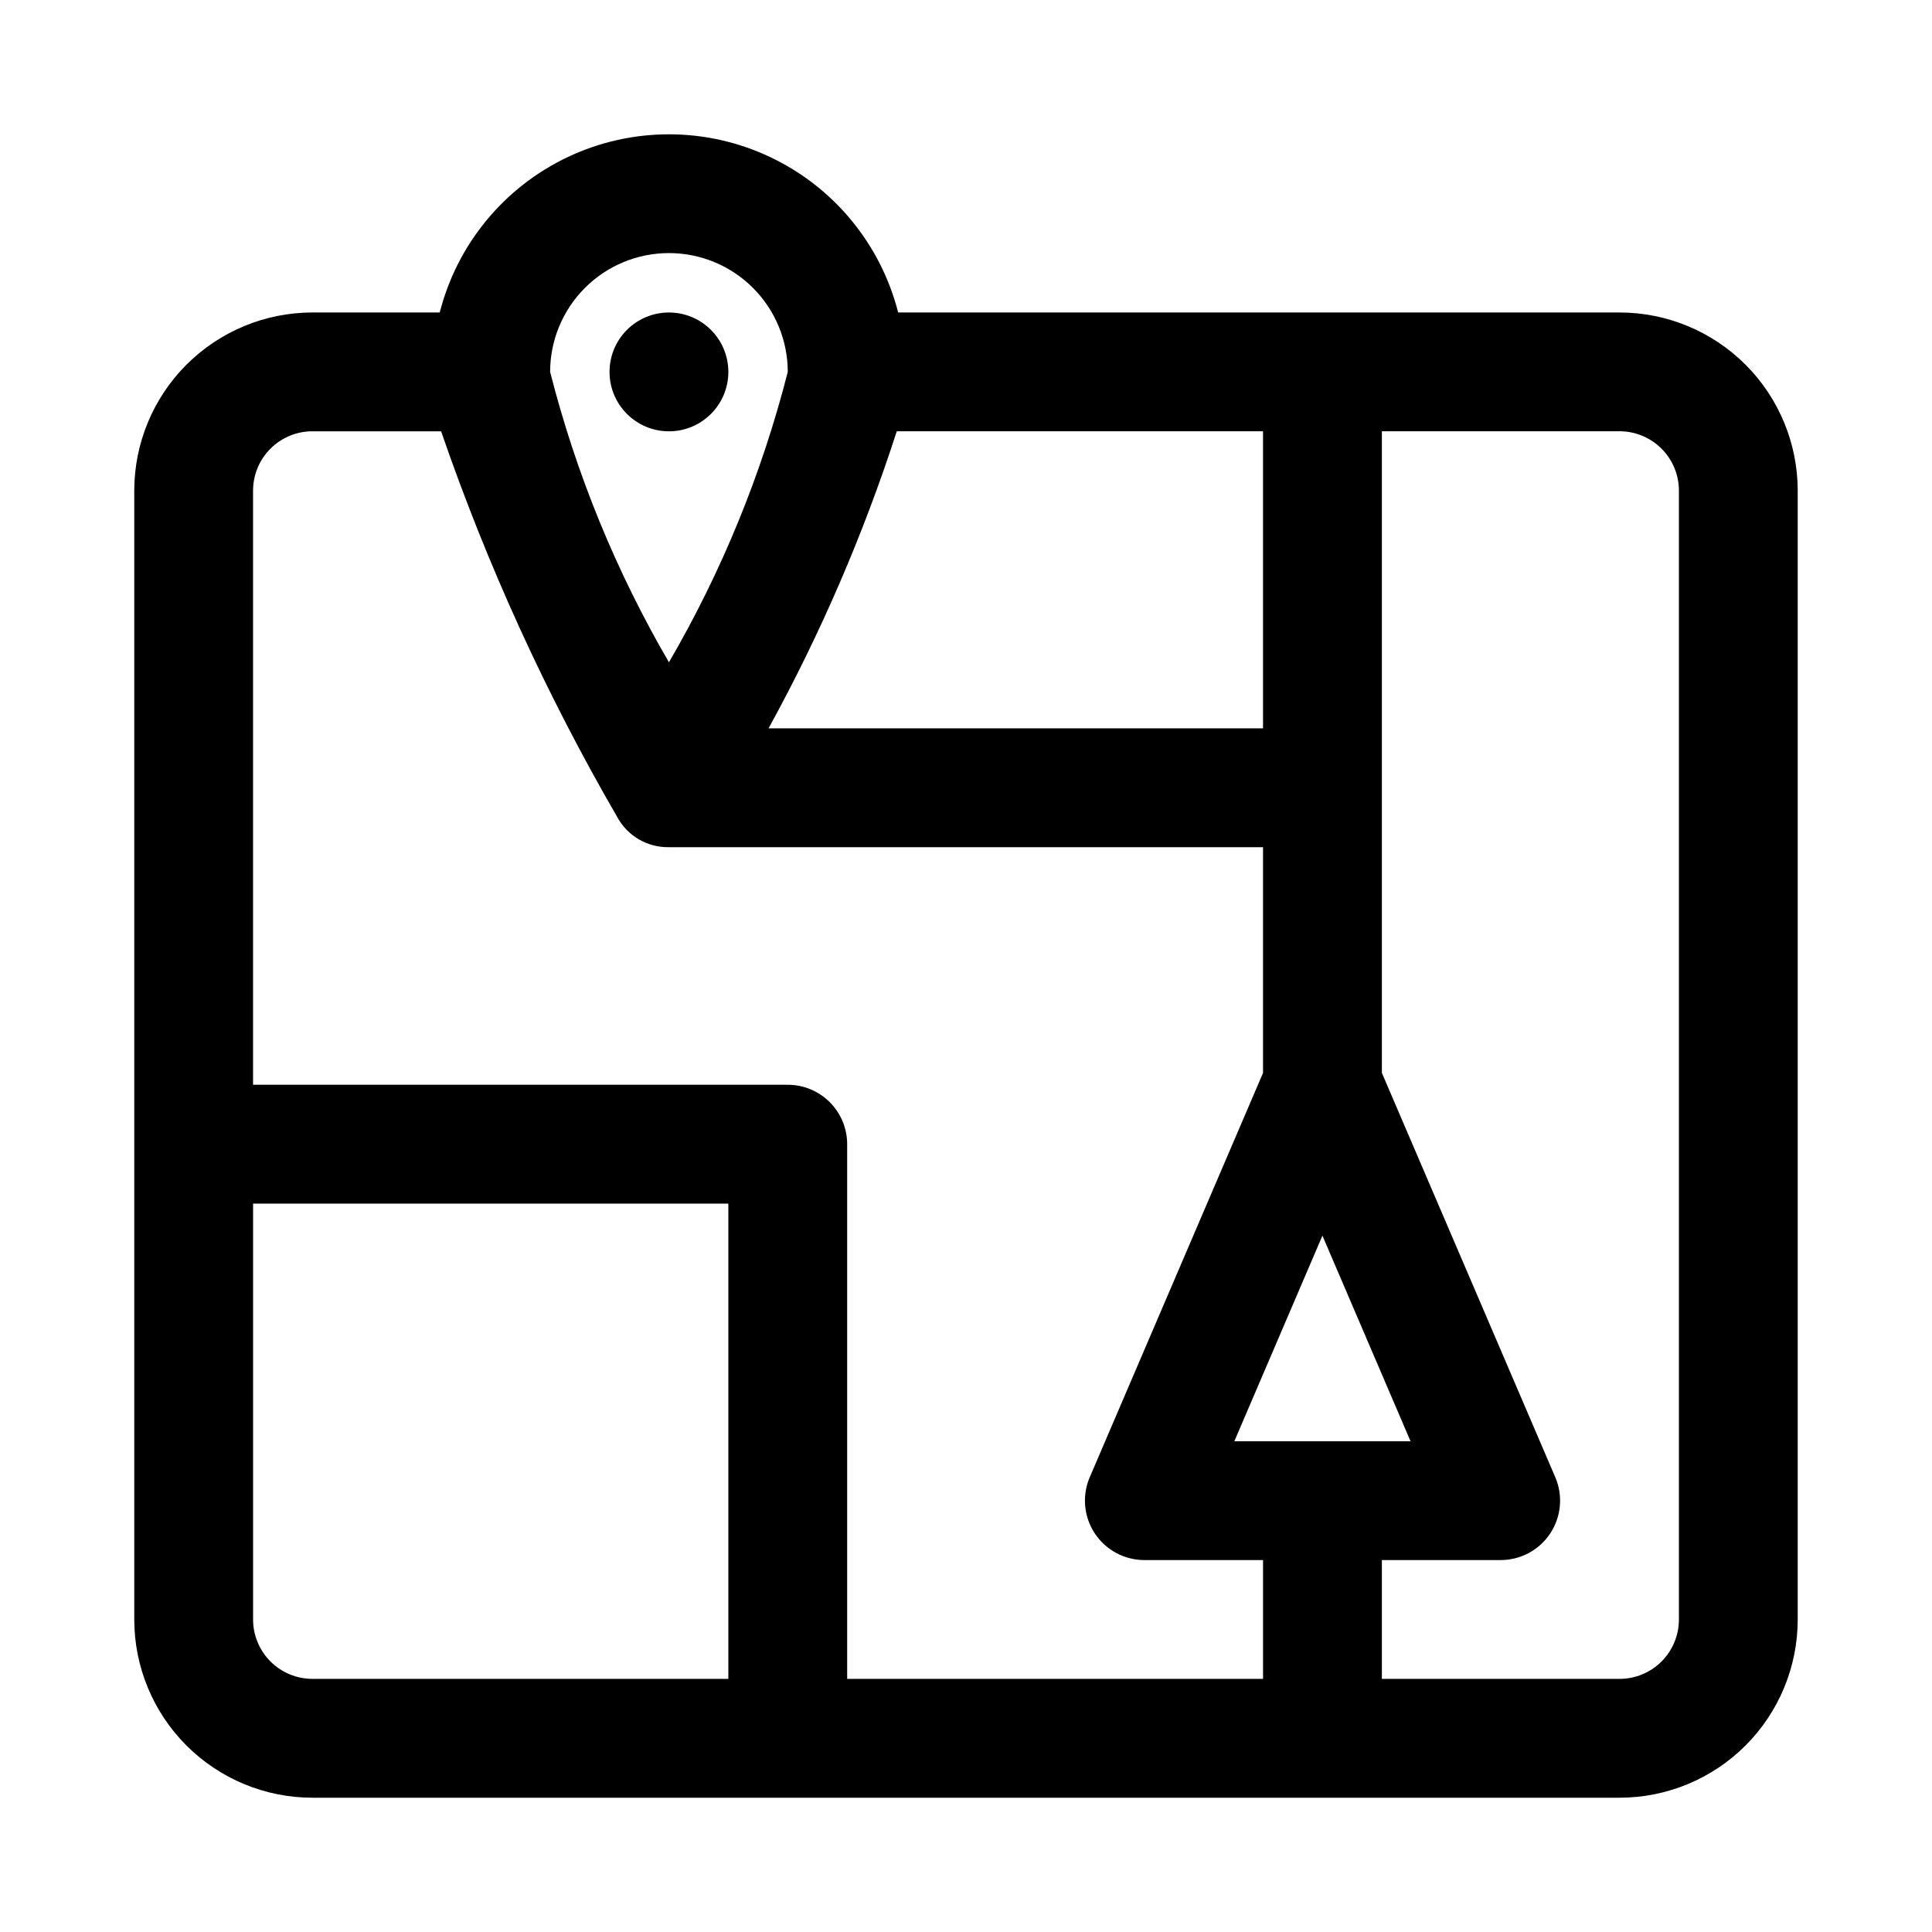 <?xml version="1.0" encoding="UTF-8"?>
<!-- Uploaded to: SVG Repo, www.svgrepo.com, Generator: SVG Repo Mixer Tools -->
<svg fill="#000000" width="800px" height="800px" version="1.1" viewBox="144 144 512 512" xmlns="http://www.w3.org/2000/svg">
 <g>
  <path d="m573.18 226.81h-191.16c-4.617-18.133-17.09-33.254-34.016-41.23-16.922-7.981-36.527-7.981-53.453 0-16.922 7.977-29.398 23.098-34.012 41.23h-33.727c-12.523 0-24.539 4.977-33.398 13.836-8.855 8.855-13.832 20.871-13.832 33.398v299.14c0 12.527 4.977 24.539 13.832 33.398 8.859 8.855 20.875 13.832 33.398 13.832h346.37c12.527 0 24.539-4.977 33.398-13.832 8.855-8.859 13.832-20.871 13.832-33.398v-299.14c0-12.527-4.977-24.543-13.832-33.398-8.859-8.859-20.871-13.836-33.398-13.836zm-102.07 299.14 23.348-54.488 23.352 54.488zm7.606-188.93h-131.04c13.793-25.105 25.168-51.465 33.977-78.723h97.062zm-157.44-125.95c8.352 0 16.359 3.316 22.266 9.223s9.223 13.914 9.223 22.266c-6.879 26.988-17.477 52.887-31.488 76.957-14.02-24.066-24.617-49.965-31.488-76.957 0-8.352 3.32-16.359 9.223-22.266 5.906-5.906 13.914-9.223 22.266-9.223zm-94.465 47.23h34.086c12.219 35.488 27.84 69.707 46.652 102.18 1.324 2.473 3.309 4.531 5.734 5.949 2.422 1.414 5.188 2.137 7.992 2.082h157.44v59.828l-45.957 107.23v-0.004c-2.051 4.856-1.535 10.414 1.375 14.812 2.906 4.394 7.824 7.043 13.094 7.055h31.488v31.488h-110.21v-141.7c0-4.176-1.66-8.18-4.613-11.133-2.953-2.953-6.957-4.609-11.133-4.609h-141.7v-157.44c0-4.176 1.66-8.18 4.609-11.133 2.953-2.953 6.957-4.613 11.133-4.613zm-15.742 314.88v-110.21h125.95v125.95l-110.21-0.004c-4.176 0-8.18-1.656-11.133-4.609-2.949-2.953-4.609-6.957-4.609-11.133zm377.86 0c0 4.176-1.656 8.18-4.609 11.133s-6.957 4.609-11.133 4.609h-62.977v-31.488h31.488c5.293 0 10.23-2.66 13.141-7.078 2.914-4.418 3.414-10.004 1.328-14.867l-45.957-107.16v-170.04h62.977c4.176 0 8.18 1.66 11.133 4.613 2.953 2.953 4.609 6.957 4.609 11.133z"/>
  <path d="m337.02 242.56c0 8.695-7.051 15.742-15.746 15.742-8.695 0-15.742-7.047-15.742-15.742 0-8.695 7.047-15.746 15.742-15.746 8.695 0 15.746 7.051 15.746 15.746"/>
 </g>
</svg>
